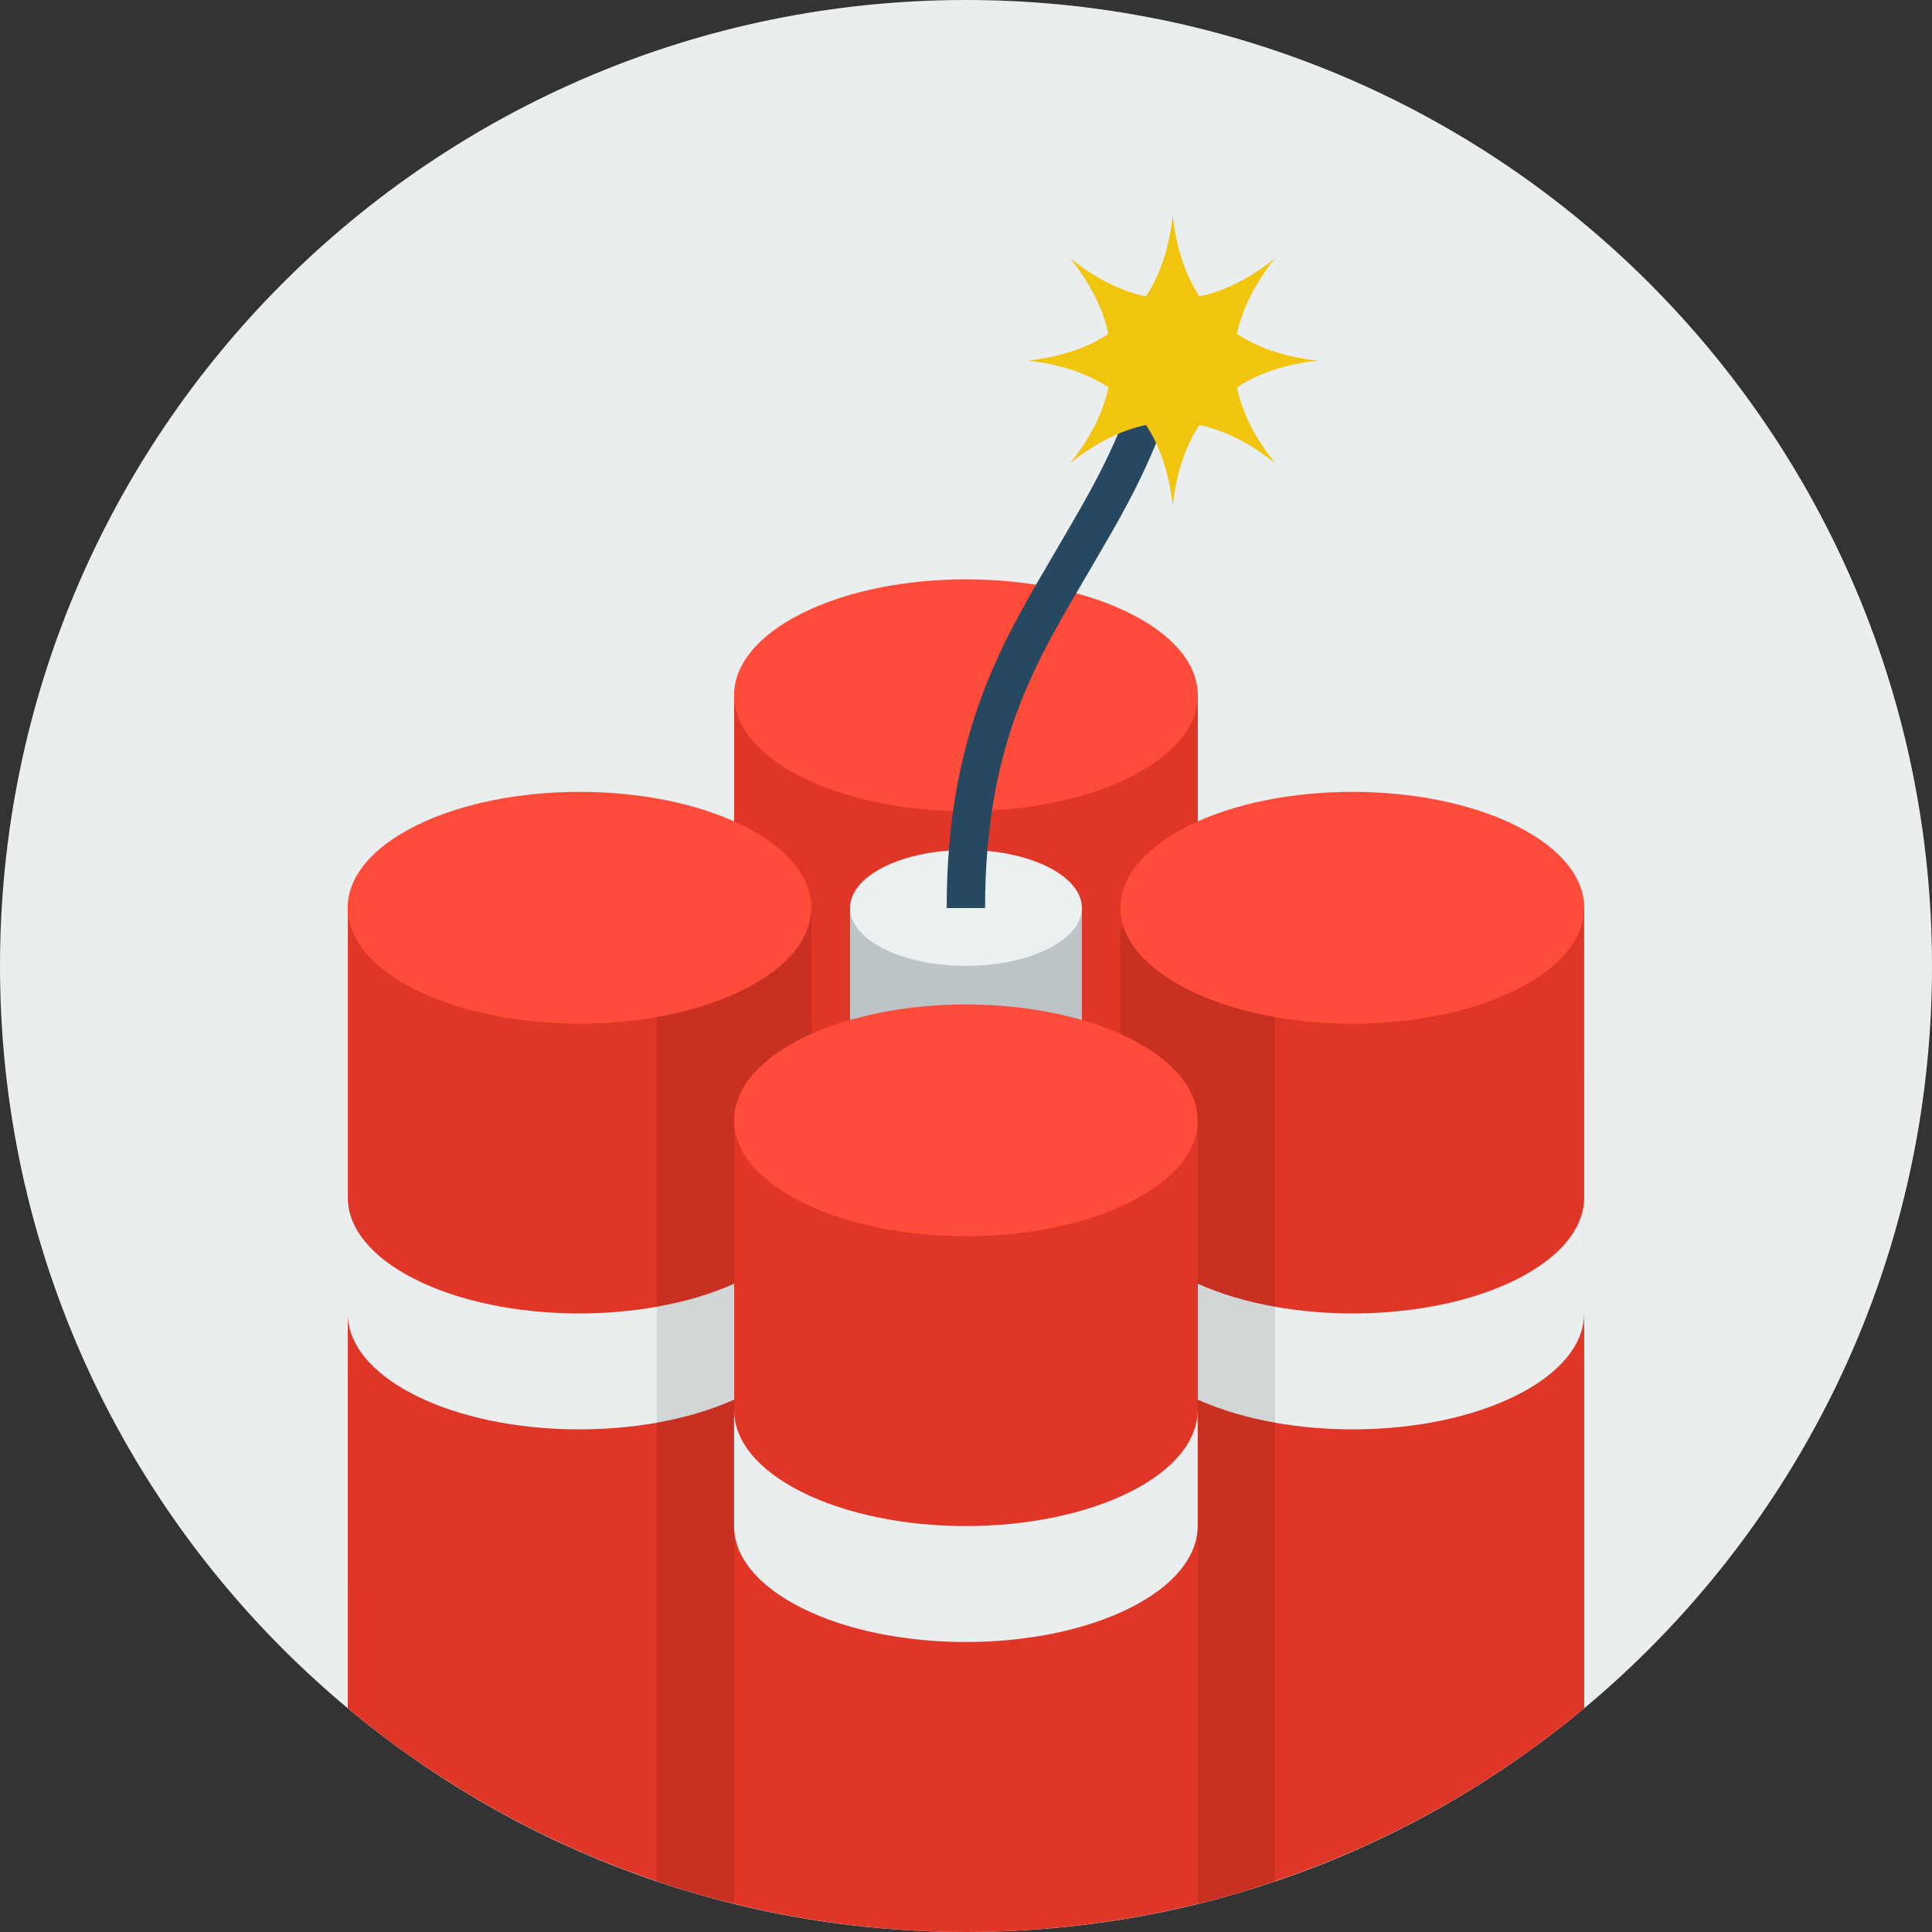 <svg xmlns="http://www.w3.org/2000/svg" xmlns:xlink="http://www.w3.org/1999/xlink" width="100" height="100"><rect width="100%" height="100%" fill="#333333" stroke="none"/><path fill="#EBEEEF" d="M50 0c27.613 0 50 22.386 50 50s-22.387 50-50 50c-27.614 0-50-22.387-50-50 0-27.615 22.386-50 50-50z"/><defs><circle id="a" cx="50" cy="50" r="50"/></defs><clipPath id="b"><use xlink:href="#a" overflow="visible"/></clipPath><g clip-path="url(#b)"><polygon fill="#DF3627" points="82,104 81.995,46.986 62,46.986 62,36 38,36 38,46.986 18.004,46.986 18,104 38,104 38,114 62,114 62,104"/><path fill="#EBEEEF" d="M78.48 66.229c-4.528 2.266-11.768 2.334-16.48.223v6c4.713 2.111 11.952 2.043 16.48-.223 2.328-1.162 3.496-2.687 3.513-4.211h.003v-6.029c-.001 1.534-1.173 3.07-3.516 4.24z"/><path fill="#EBEEEF" d="M38 66.447c-4.712 2.115-11.957 2.049-16.49-.219-2.316-1.156-3.482-2.67-3.51-4.189v5.895c-.027 1.553 1.139 3.111 3.51 4.295 4.533 2.269 11.778 2.334 16.49.22v-6.002z"/><polygon fill="#C83021" points="38,58 42,58 42,46.986 34,46.986 34,104 38,104"/><path fill="#FF4B39" d="M41.51 31.744c4.688-2.344 12.285-2.344 16.973 0 4.687 2.343 4.687 6.143 0 8.485-4.688 2.344-12.284 2.344-16.973 0-4.687-2.343-4.687-6.143 0-8.485z"/><path fill="#FF4B39" d="M21.51 42.744c4.688-2.344 12.285-2.344 16.972 0 4.687 2.343 4.687 6.143 0 8.484-4.687 2.345-12.284 2.345-16.972 0-4.687-2.342-4.687-6.142 0-8.484z"/><path fill="#FF4B39" d="M41.51 53.744c4.688-2.344 12.285-2.344 16.973 0 4.687 2.342 4.687 6.143 0 8.484-4.688 2.344-12.284 2.344-16.973 0-4.687-2.341-4.687-6.142 0-8.484z"/><path fill="#EBEEEF" d="M58.477 77.229c-4.687 2.345-12.284 2.345-16.972 0-2.316-1.155-3.482-2.67-3.51-4.188v5.896c-.027 1.553 1.139 3.11 3.51 4.295 4.688 2.344 12.285 2.344 16.972 0 2.328-1.162 3.496-2.687 3.512-4.211h.004v-6.031c-.003 1.533-1.175 3.069-3.516 4.239z"/><path fill="#C83021" d="M58 48v5.525l.48.22c2.351 1.174 3.521 2.715 3.515 4.256h.005v46h4v-56.001h-8z"/><path fill="#D3D6D7" d="M62 66.447v6c1.201.537 2.559.936 4 1.191v-6c-1.441-.255-2.799-.654-4-1.191z"/><path fill="#FF4B39" d="M61.51 42.744c4.688-2.344 12.285-2.344 16.973 0 4.687 2.343 4.687 6.143 0 8.484-4.688 2.345-12.284 2.345-16.973 0-4.687-2.342-4.687-6.142 0-8.484z"/><path fill="#D3D6D7" d="M38 66.443c-1.2.539-2.558.938-4 1.192v6c1.442-.254 2.8-.653 4-1.192v-6z"/><path fill="#BCC4C8" d="M56 52.797v-5.797h-12v5.795c3.705-1.07 8.297-1.07 12 .002z"/><path fill="#EBF0F1" d="M45.755 44.872c2.344-1.172 6.144-1.172 8.486 0s2.343 3.071 0 4.243c-2.345 1.172-6.143 1.172-8.486 0-2.343-1.172-2.343-3.072 0-4.243z"/><path fill="#264860" d="M50.988 47h-1.988c0-9.325 3.061-14.044 5.717-18.608 1.667-2.862 3.364-5.624 4.373-9.505.801-1.257 1.955-.587 2.018.139-1.088 4.461-3 7.557-4.762 10.583-2.612 4.481-5.358 8.716-5.358 17.391z"/><path fill="#F1C40E" d="M64.023 20.049c1.119-.734 2.51-1.197 4.177-1.383-1.667-.186-3.056-.648-4.175-1.382.273-1.307.93-2.612 1.975-3.918-1.307 1.045-2.611 1.701-3.918 1.974-.734-1.118-1.197-2.508-1.383-4.175-.186 1.668-.648 3.058-1.385 4.176-1.308-.272-2.614-.929-3.922-1.975 1.045 1.307 1.701 2.613 1.975 3.92-1.117.732-2.504 1.195-4.168 1.38 1.664.185 3.053.647 4.17 1.38-.271 1.31-.93 2.619-1.977 3.928 1.31-1.047 2.617-1.704 3.926-1.976.732 1.117 1.195 2.504 1.381 4.168.185-1.664.646-3.05 1.379-4.167 1.307.272 2.613.929 3.922 1.975-1.046-1.308-1.703-2.616-1.977-3.925z"/></g></svg>
